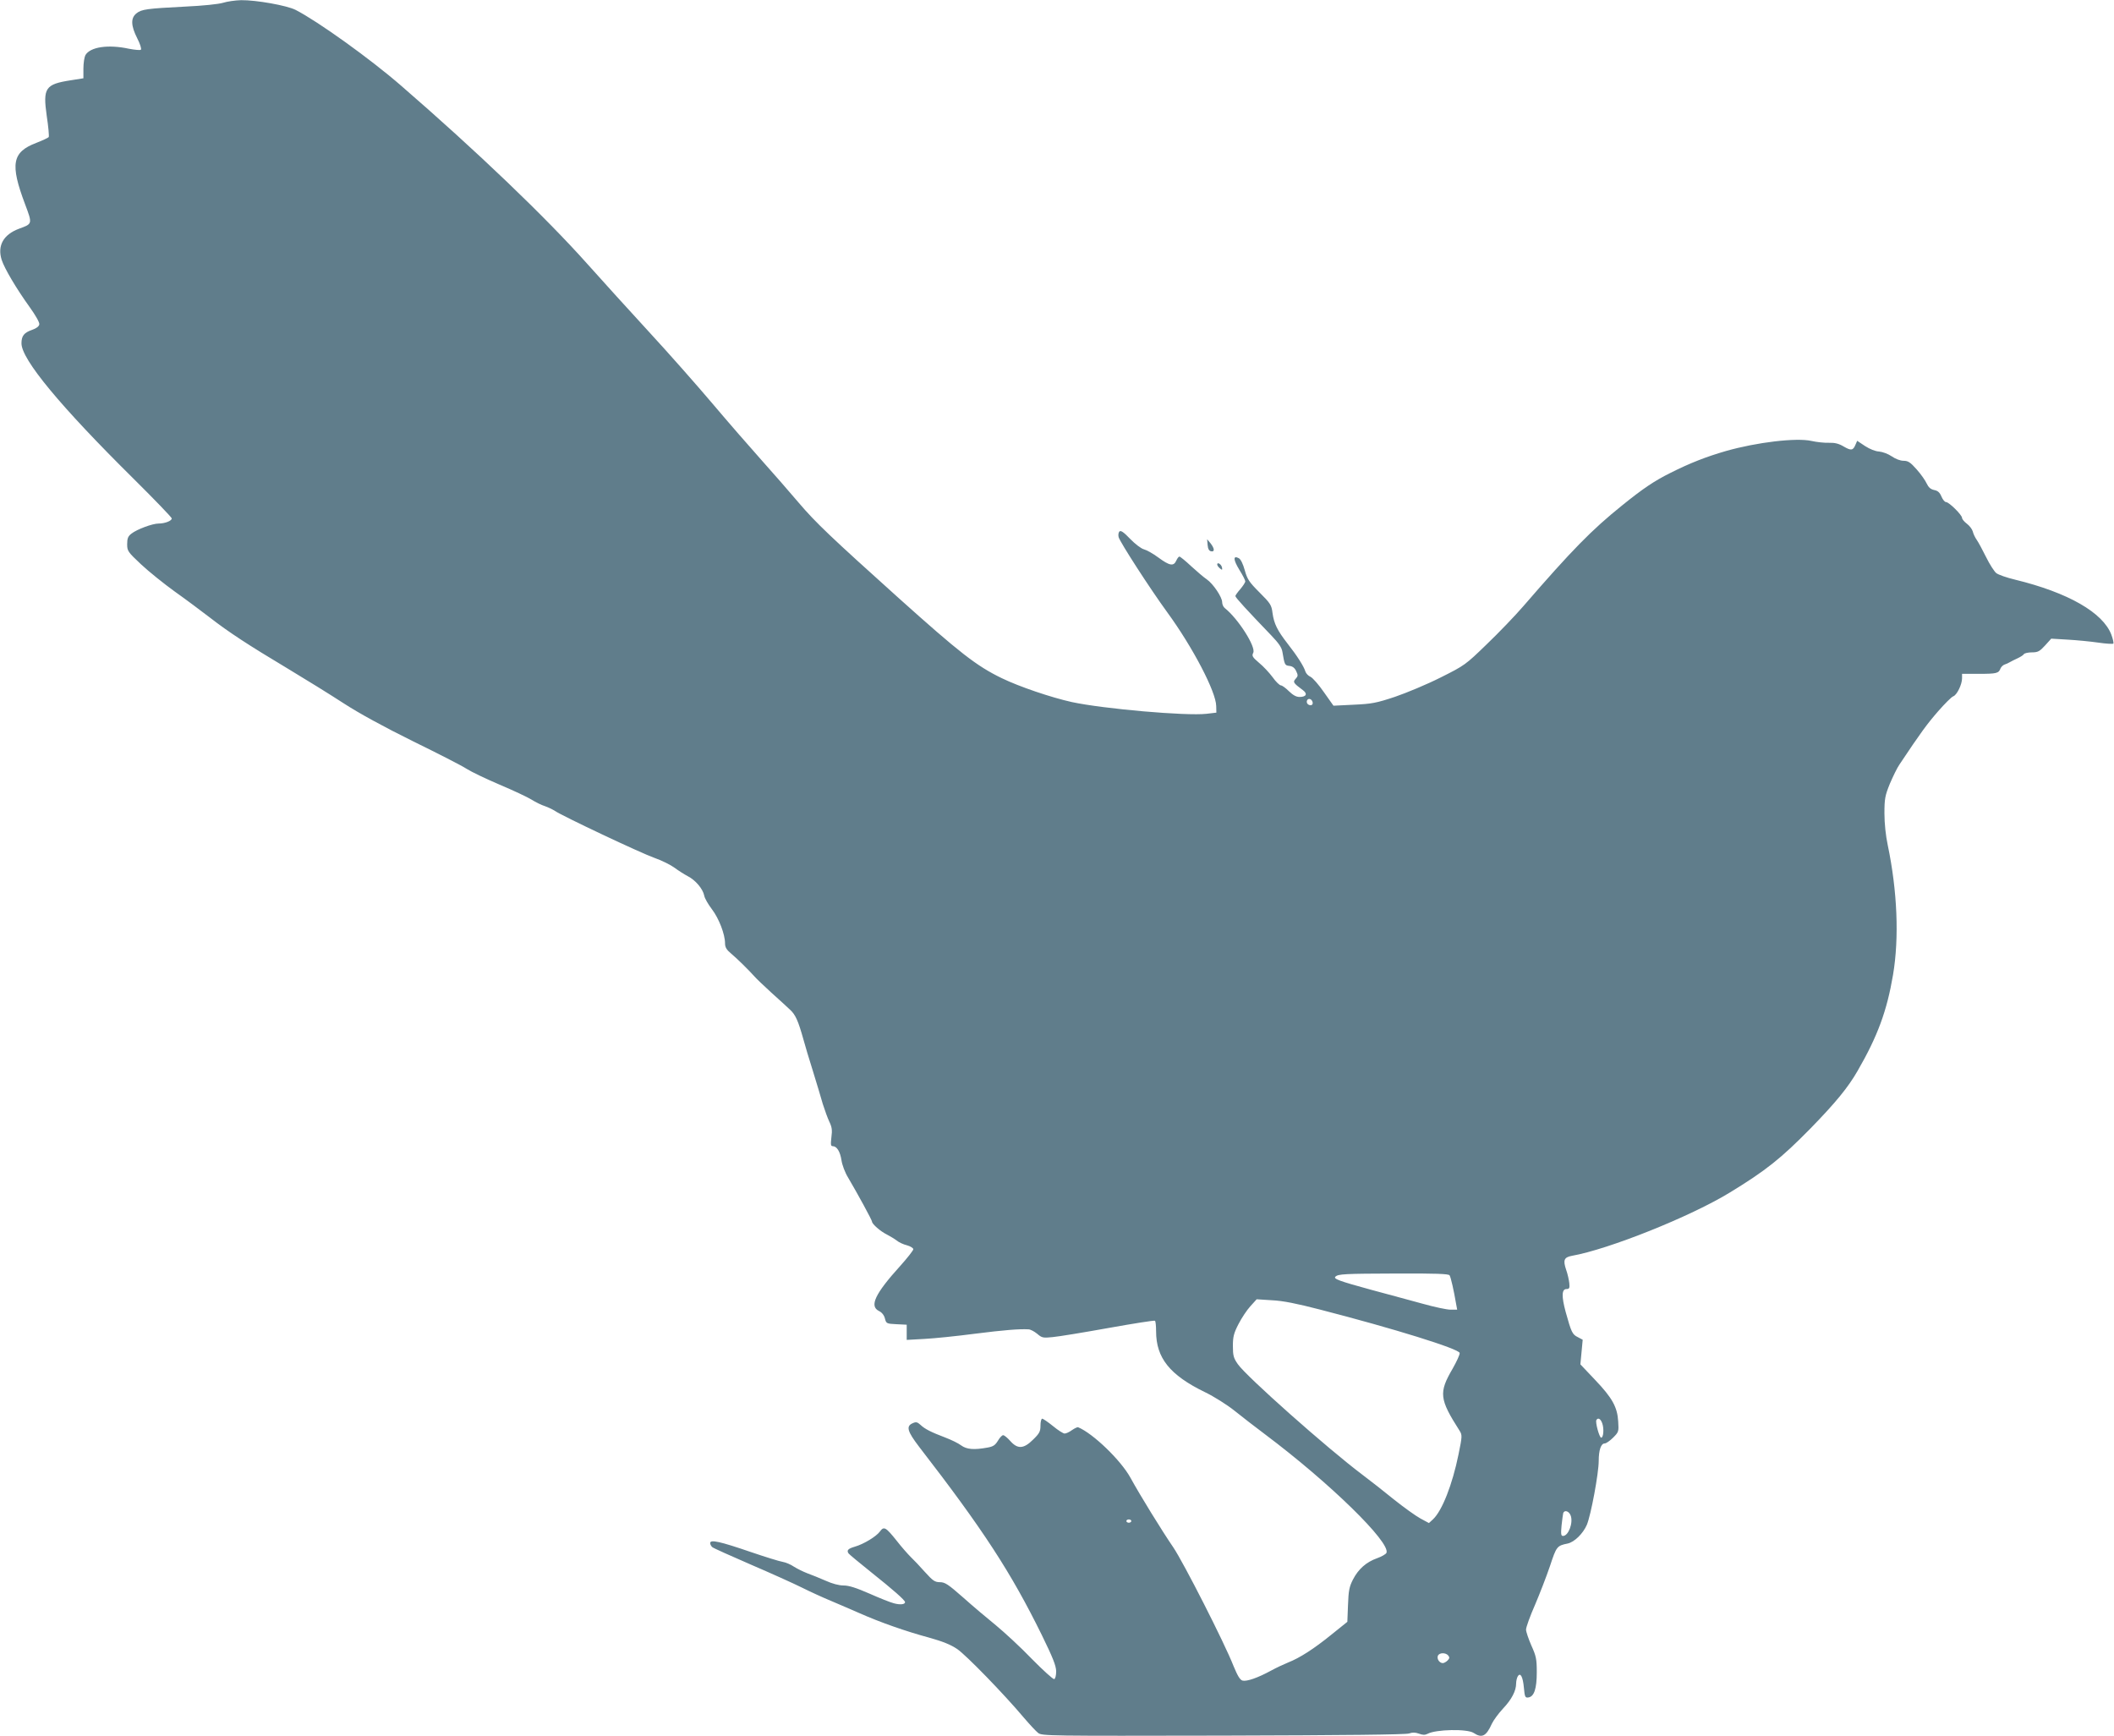 <?xml version="1.0" standalone="no"?>
<!DOCTYPE svg PUBLIC "-//W3C//DTD SVG 20010904//EN"
 "http://www.w3.org/TR/2001/REC-SVG-20010904/DTD/svg10.dtd">
<svg version="1.0" xmlns="http://www.w3.org/2000/svg"
 width="1280pt" height="1051pt" viewBox="0 0 1280 1051"
 preserveAspectRatio="xMidYMid meet">
<g transform="translate(0,1051) scale(0.1,-0.1)"
fill="#607d8b" stroke="none">
<path d="M1350 10493 c-27 -8 -120 -18 -230 -23 -232 -12 -263 -16 -294 -41
-35 -28 -34 -74 5 -151 17 -33 27 -64 22 -69 -4 -4 -37 -1 -73 6 -125 27 -234
11 -263 -39 -6 -11 -12 -48 -12 -81 l0 -59 -76 -12 c-155 -24 -170 -46 -146
-216 10 -65 15 -123 12 -128 -3 -4 -36 -20 -75 -35 -147 -56 -160 -128 -68
-372 45 -120 45 -118 -37 -148 -94 -35 -132 -102 -105 -188 17 -53 90 -176
170 -287 35 -49 60 -92 58 -104 -2 -12 -17 -24 -43 -33 -49 -17 -65 -36 -65
-82 0 -97 235 -381 681 -822 126 -125 229 -232 229 -238 0 -15 -42 -31 -80
-31 -37 0 -131 -35 -164 -61 -21 -16 -26 -29 -26 -64 0 -41 4 -47 84 -122 47
-44 138 -117 203 -164 65 -46 160 -117 212 -157 116 -90 232 -166 476 -312
105 -63 255 -156 335 -208 94 -61 242 -142 420 -230 151 -74 298 -149 325
-167 28 -18 118 -61 200 -96 83 -35 170 -76 194 -91 24 -15 60 -33 80 -39 20
-7 47 -20 61 -29 43 -30 521 -256 604 -285 43 -15 97 -42 120 -59 23 -17 59
-40 80 -51 47 -24 92 -77 100 -118 3 -17 25 -54 47 -83 42 -55 79 -151 79
-206 0 -23 9 -39 37 -62 38 -32 102 -95 140 -137 11 -13 58 -58 103 -99 46
-41 97 -88 115 -105 32 -30 48 -66 80 -180 9 -33 34 -118 57 -190 22 -71 49
-161 60 -200 12 -38 30 -87 40 -108 15 -31 18 -50 12 -93 -5 -44 -4 -54 8 -54
25 0 45 -33 53 -85 4 -28 21 -74 40 -105 59 -100 145 -258 145 -267 0 -14 51
-59 90 -78 19 -10 46 -26 59 -36 13 -11 41 -24 62 -29 22 -6 39 -17 39 -24 0
-7 -36 -53 -80 -102 -153 -169 -187 -243 -128 -272 17 -8 31 -25 36 -45 8 -31
10 -32 70 -35 l62 -3 0 -46 0 -46 108 6 c59 3 195 17 302 31 181 23 273 30
327 27 12 0 36 -13 53 -27 29 -25 36 -26 94 -20 35 3 187 28 337 55 151 27
277 47 282 44 4 -2 7 -31 7 -64 0 -161 83 -265 295 -368 56 -27 135 -77 180
-113 44 -35 127 -100 185 -143 393 -295 759 -653 735 -717 -3 -8 -29 -23 -57
-33 -65 -23 -113 -65 -146 -129 -22 -43 -27 -67 -30 -154 l-4 -102 -97 -78
c-106 -86 -192 -141 -261 -168 -25 -10 -72 -32 -105 -50 -79 -43 -145 -66
-171 -60 -16 4 -30 28 -55 88 -55 141 -305 631 -365 719 -69 101 -201 315
-259 421 -58 106 -227 269 -317 306 -4 2 -21 -6 -37 -17 -16 -12 -36 -21 -45
-21 -8 0 -40 20 -70 45 -31 25 -60 45 -66 45 -5 0 -10 -19 -10 -41 0 -36 -6
-48 -44 -85 -57 -57 -94 -60 -139 -9 -17 19 -36 35 -43 35 -7 0 -21 -15 -32
-34 -16 -26 -28 -35 -63 -41 -82 -15 -126 -11 -159 13 -17 13 -60 34 -97 48
-84 32 -123 51 -150 77 -19 17 -27 19 -48 9 -40 -18 -31 -49 40 -142 389 -503
557 -762 743 -1140 67 -137 86 -185 87 -219 0 -25 -5 -46 -12 -48 -6 -2 -67
53 -135 122 -67 70 -166 161 -218 204 -52 42 -142 118 -199 169 -90 79 -109
92 -140 92 -31 0 -43 9 -91 62 -30 34 -69 75 -87 92 -17 17 -55 60 -83 96 -67
84 -78 90 -102 57 -22 -30 -97 -76 -152 -92 -41 -12 -51 -22 -38 -41 4 -6 66
-57 137 -114 133 -106 205 -169 205 -181 0 -14 -30 -17 -67 -7 -21 5 -88 32
-149 59 -80 35 -124 49 -156 49 -29 0 -69 11 -109 29 -35 15 -85 36 -111 45
-26 10 -62 28 -81 40 -19 13 -49 26 -68 29 -19 3 -106 30 -194 60 -184 63
-245 77 -245 54 0 -8 6 -19 13 -25 7 -6 112 -53 232 -105 121 -52 261 -115
311 -140 50 -25 129 -61 175 -80 46 -20 125 -53 174 -75 124 -55 278 -109 418
-147 86 -24 133 -43 173 -70 54 -37 280 -269 403 -415 35 -41 74 -83 87 -93
23 -18 64 -18 1121 -16 739 2 1106 6 1125 13 20 7 37 7 59 -1 24 -9 37 -9 53
-1 50 27 240 31 279 5 50 -33 76 -20 110 56 10 21 40 62 67 91 53 56 80 108
80 153 0 15 5 35 10 43 16 26 31 -3 37 -69 5 -56 8 -62 27 -59 35 5 51 53 51
153 0 80 -4 98 -33 162 -17 39 -32 83 -32 96 0 14 24 81 54 149 29 68 70 174
91 236 39 118 42 123 107 136 41 9 93 60 116 113 25 59 72 313 72 387 0 66 14
106 36 106 9 0 32 16 51 35 34 34 35 37 31 98 -5 88 -37 144 -140 252 l-89 94
7 74 7 75 -30 16 c-33 16 -39 30 -73 152 -26 96 -24 139 5 139 17 0 20 6 17
35 -2 19 -10 56 -19 81 -20 59 -13 76 34 85 222 39 720 238 958 384 218 133
310 207 486 386 155 159 229 250 286 349 122 211 178 364 215 582 38 225 26
509 -32 786 -12 56 -20 131 -20 192 0 90 4 108 33 180 19 44 44 96 58 116 130
195 167 245 233 321 41 47 83 89 93 92 22 8 53 72 53 109 l0 27 103 0 c106 0
119 3 130 33 4 9 15 20 24 23 10 3 25 10 33 15 8 5 29 15 46 23 17 8 35 19 38
25 4 6 26 11 49 11 36 0 47 6 79 41 l38 42 100 -6 c54 -3 137 -11 185 -18 47
-7 88 -9 91 -6 3 3 -2 27 -12 54 -51 134 -262 255 -582 333 -51 12 -102 30
-115 40 -12 10 -40 53 -61 96 -22 44 -47 91 -57 105 -10 14 -21 37 -24 51 -4
14 -20 35 -36 47 -16 12 -29 28 -29 35 0 18 -79 96 -97 96 -8 0 -20 15 -28 34
-10 24 -22 35 -44 39 -22 5 -34 16 -45 39 -8 18 -35 57 -61 86 -38 43 -52 52
-79 52 -20 0 -49 11 -72 27 -22 15 -55 27 -76 29 -23 1 -57 15 -85 33 l-48 32
-10 -23 c-15 -36 -26 -38 -71 -12 -30 18 -54 24 -90 23 -27 -1 -74 4 -105 11
-92 21 -333 -8 -519 -61 -118 -34 -218 -73 -335 -132 -99 -49 -168 -96 -293
-197 -184 -148 -303 -269 -598 -610 -50 -58 -150 -162 -222 -231 -128 -124
-133 -128 -279 -201 -81 -41 -206 -93 -276 -117 -114 -38 -142 -43 -251 -48
l-122 -6 -58 82 c-31 45 -68 87 -81 93 -14 6 -27 20 -31 32 -9 31 -52 98 -108
169 -62 80 -82 120 -91 185 -6 49 -13 59 -79 125 -63 63 -74 80 -89 134 -11
39 -24 66 -36 73 -36 19 -34 -9 3 -70 20 -32 36 -63 36 -70 0 -7 -14 -28 -30
-47 -16 -18 -30 -38 -30 -42 0 -9 70 -85 217 -238 46 -48 64 -74 68 -101 13
-77 14 -81 42 -84 19 -2 32 -12 41 -31 12 -25 12 -31 -3 -47 -18 -20 -15 -25
44 -69 30 -22 20 -41 -20 -41 -21 0 -40 11 -65 35 -19 19 -41 35 -48 35 -8 0
-31 22 -50 49 -20 27 -57 67 -83 88 -40 34 -44 42 -35 60 19 34 -91 207 -172
271 -9 7 -16 23 -16 36 0 30 -54 111 -93 138 -18 12 -60 48 -95 80 -34 32 -66
58 -71 58 -4 0 -13 -11 -19 -25 -16 -35 -40 -31 -108 19 -32 24 -72 46 -88 50
-16 4 -53 32 -83 63 -39 41 -57 53 -65 45 -6 -6 -8 -21 -5 -34 8 -30 190 -312
295 -456 154 -211 295 -481 296 -567 l1 -40 -60 -7 c-123 -14 -624 30 -815 71
-126 28 -318 93 -425 145 -153 74 -256 155 -625 486 -408 367 -501 455 -603
575 -56 66 -158 183 -227 260 -69 77 -202 230 -295 340 -93 110 -266 306 -385
435 -119 129 -286 314 -372 410 -256 287 -672 685 -1128 1080 -187 163 -507
392 -640 460 -53 27 -239 60 -330 59 -36 -1 -85 -8 -110 -16z m6598 -4236 c2
-10 -3 -17 -12 -17 -18 0 -29 16 -21 31 9 14 29 6 33 -14z m829 -3469 c8 -13
26 -93 39 -170 l7 -38 -40 0 c-22 0 -98 16 -169 36 -71 19 -212 58 -314 85
-194 53 -228 66 -214 79 17 16 53 18 366 19 243 1 319 -2 325 -11z m-786 -207
c451 -116 842 -238 847 -263 2 -9 -18 -52 -43 -96 -84 -144 -80 -183 42 -374
17 -27 17 -33 -6 -145 -37 -182 -99 -340 -154 -392 l-25 -23 -52 28 c-29 16
-100 67 -159 114 -58 47 -144 115 -191 150 -213 160 -705 597 -755 670 -26 37
-30 52 -30 110 0 55 5 77 34 133 19 37 51 85 72 108 l38 42 93 -6 c66 -3 150
-20 289 -56z m1710 -688 c12 -32 8 -88 -6 -88 -11 0 -37 94 -29 107 10 16 25
8 35 -19z m-191 -559 c17 -43 -13 -124 -46 -124 -12 0 -14 10 -9 63 4 34 8 68
10 75 7 21 35 13 45 -14z m-2660 -34 c0 -5 -7 -10 -15 -10 -8 0 -15 5 -15 10
0 6 7 10 15 10 8 0 15 -4 15 -10z m1919 -814 c9 -11 8 -18 -4 -30 -9 -9 -22
-16 -29 -16 -20 0 -37 25 -30 44 8 20 47 21 63 2z"/>
<path d="M7312 7210 c2 -24 9 -36 21 -38 23 -5 21 17 -3 48 l-21 25 3 -35z"/>
<path d="M7370 7092 c0 -5 7 -16 16 -23 14 -12 16 -11 13 5 -4 20 -29 35 -29
18z"/>
</g>
</svg>
